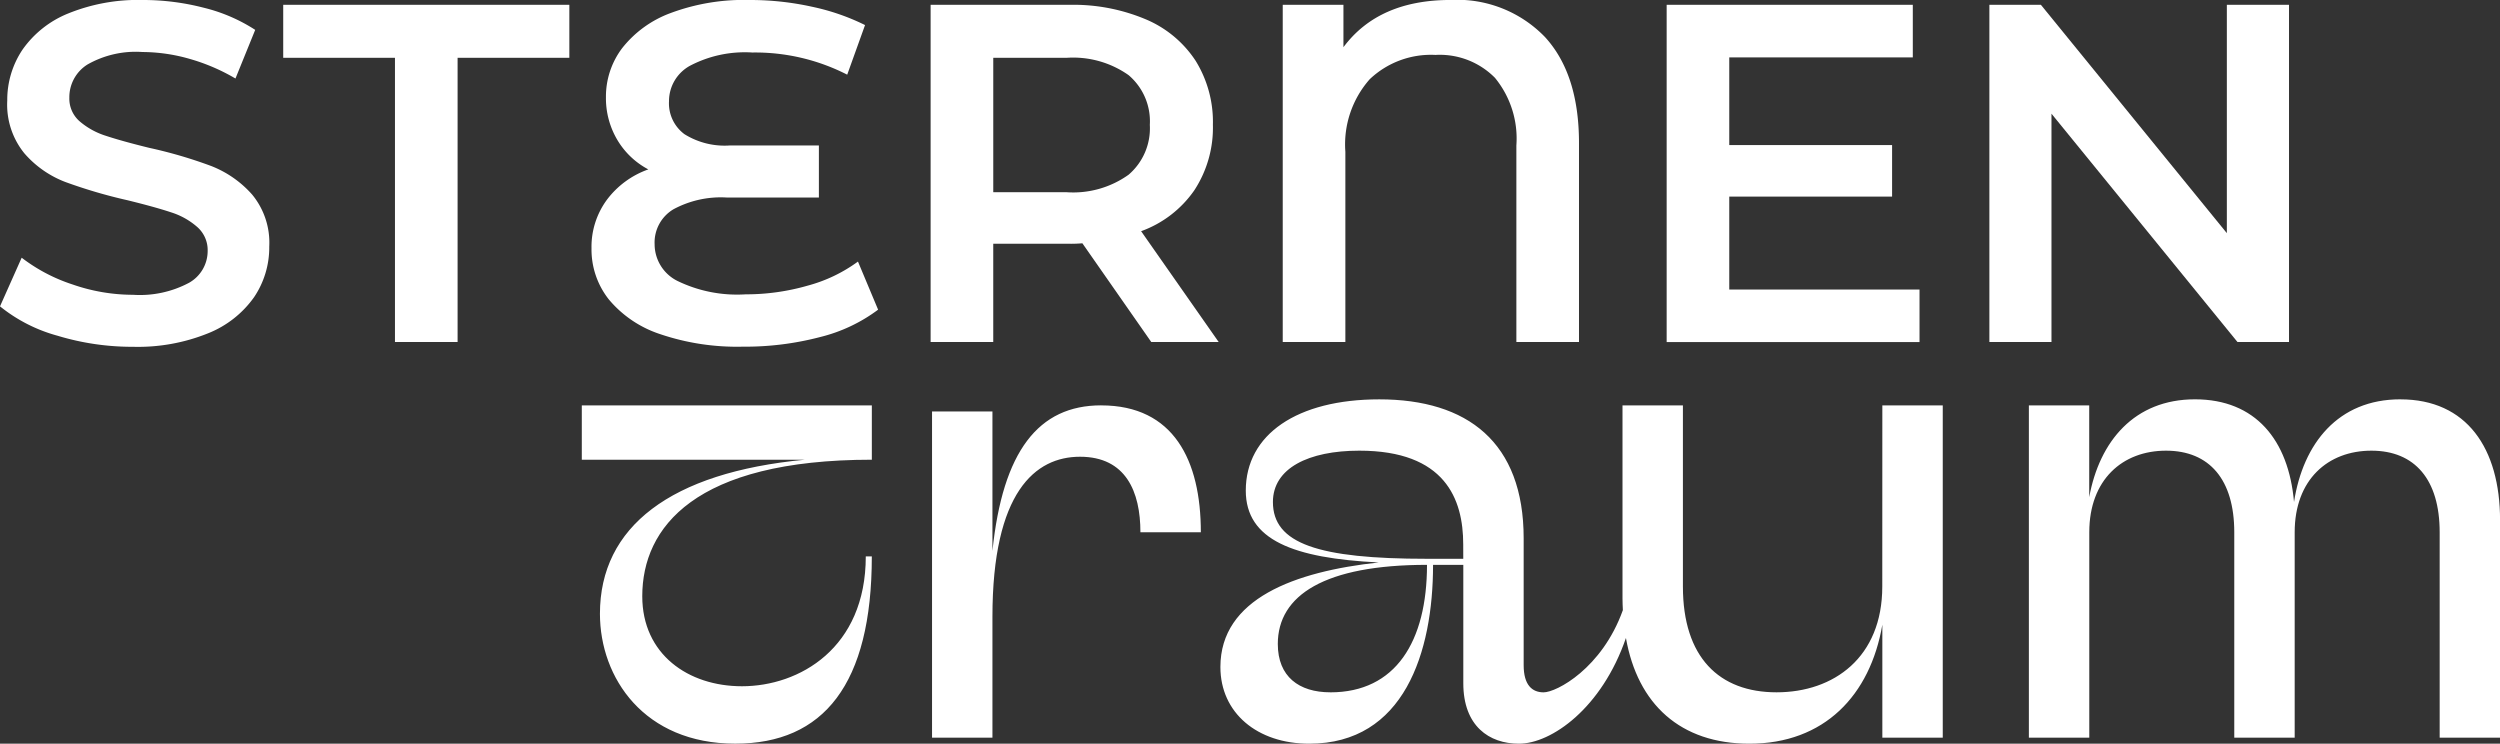<svg id="Gruppe_36" data-name="Gruppe 36" xmlns="http://www.w3.org/2000/svg" width="157" height="46.704" viewBox="0 0 157 46.704">
  <rect x="0" y="0" width="157" height="46.704" fill="#333333" stroke="none"/>
  <defs>
    <style>
      .cls-1 {
        fill: #fff;
      }
    </style>
  </defs>
  <g id="Gruppe_4" data-name="Gruppe 4" transform="translate(0 0)">
    <path id="Pfad_9" data-name="Pfad 9" class="cls-1" d="M337.735,95.137a9.865,9.865,0,0,1-3.614-1.845l1.361-3.055a10.676,10.676,0,0,0,3.191,1.679,11.593,11.593,0,0,0,3.8.65,6.566,6.566,0,0,0,3.524-.756,2.291,2.291,0,0,0,1.165-2,1.929,1.929,0,0,0-.652-1.5,4.569,4.569,0,0,0-1.647-.923q-1-.333-2.723-.756a31.806,31.806,0,0,1-3.919-1.15,6.445,6.445,0,0,1-2.57-1.8,4.844,4.844,0,0,1-1.074-3.312,5.653,5.653,0,0,1,.953-3.191A6.445,6.445,0,0,1,338.4,74.9a11.646,11.646,0,0,1,4.7-.847,15.216,15.216,0,0,1,3.811.484,10.534,10.534,0,0,1,3.237,1.392l-1.24,3.055a12.279,12.279,0,0,0-2.9-1.24,10.848,10.848,0,0,0-2.934-.424,6.125,6.125,0,0,0-3.464.786,2.424,2.424,0,0,0-1.134,2.087,1.886,1.886,0,0,0,.65,1.482,4.686,4.686,0,0,0,1.649.908q1,.333,2.723.756a28.665,28.665,0,0,1,3.872,1.134,6.647,6.647,0,0,1,2.586,1.8,4.744,4.744,0,0,1,1.074,3.267,5.578,5.578,0,0,1-.953,3.176,6.475,6.475,0,0,1-2.89,2.269,11.751,11.751,0,0,1-4.718.847A16.147,16.147,0,0,1,337.735,95.137Z" transform="translate(-334.121 -74.053)"/>
    <path id="Pfad_10" data-name="Pfad 10" class="cls-1" d="M356.426,77.641h-7.018V74.313h17.969v3.328h-7.018V95.488h-3.933Z" transform="translate(-331.622 -74.01)"/>
    <path id="Pfad_11" data-name="Pfad 11" class="cls-1" d="M384.047,93.5a10.113,10.113,0,0,1-3.659,1.724,18.537,18.537,0,0,1-4.84.6,15.049,15.049,0,0,1-5.188-.787,7.076,7.076,0,0,1-3.222-2.178,5.057,5.057,0,0,1-1.089-3.207,4.976,4.976,0,0,1,.968-3.055,5.565,5.565,0,0,1,2.6-1.906,4.949,4.949,0,0,1-1.952-1.86,5.135,5.135,0,0,1-.71-2.677,5.052,5.052,0,0,1,1.013-3.07,6.908,6.908,0,0,1,3.039-2.208A13.177,13.177,0,0,1,376,74.053a17.985,17.985,0,0,1,3.9.424,14,14,0,0,1,3.327,1.15l-1.12,3.116a12.669,12.669,0,0,0-5.959-1.392,7.417,7.417,0,0,0-3.916.832,2.53,2.53,0,0,0-1.316,2.223,2.409,2.409,0,0,0,.968,2.072,4.768,4.768,0,0,0,2.844.711h5.6v3.267h-5.808a6.264,6.264,0,0,0-3.328.741,2.426,2.426,0,0,0-1.18,2.193,2.578,2.578,0,0,0,1.422,2.3,8.574,8.574,0,0,0,4.3.847,13.98,13.98,0,0,0,3.887-.545,9.5,9.5,0,0,0,3.161-1.513Z" transform="translate(-328.902 -74.053)"/>
    <path id="Pfad_12" data-name="Pfad 12" class="cls-1" d="M398.208,95.488l-4.326-6.2a7.84,7.84,0,0,1-.817.03h-4.78v6.171h-3.933V74.313h8.712a11.724,11.724,0,0,1,4.795.908,6.976,6.976,0,0,1,3.131,2.6,7.278,7.278,0,0,1,1.089,4.023,7.175,7.175,0,0,1-1.165,4.114,6.925,6.925,0,0,1-3.343,2.571l4.87,6.958ZM396.786,78.73a6.042,6.042,0,0,0-3.9-1.089h-4.6v8.44h4.6a5.981,5.981,0,0,0,3.9-1.1,3.837,3.837,0,0,0,1.332-3.131A3.8,3.8,0,0,0,396.786,78.73Z" transform="translate(-325.909 -74.01)"/>
    <path id="Pfad_13" data-name="Pfad 13" class="cls-1" d="M419.83,76.382q2.133,2.33,2.133,6.655V95.531H418.03V83.189a6.009,6.009,0,0,0-1.346-4.25,4.871,4.871,0,0,0-3.736-1.437,5.58,5.58,0,0,0-4.129,1.528,6.181,6.181,0,0,0-1.528,4.553V95.531h-3.933V74.355h3.812v2.662q2.208-2.963,6.716-2.965A7.657,7.657,0,0,1,419.83,76.382Z" transform="translate(-322.802 -74.053)"/>
    <path id="Pfad_14" data-name="Pfad 14" class="cls-1" d="M439.961,92.191v3.3h-15.88V74.313h15.458v3.3H428.013v5.506h10.225v3.237H428.013v5.838Z" transform="translate(-319.415 -74.01)"/>
    <path id="Pfad_15" data-name="Pfad 15" class="cls-1" d="M460.317,74.313V95.488H457.08L445.4,81.15V95.488h-3.9V74.313h3.236l11.677,14.339V74.313Z" transform="translate(-316.567 -74.01)"/>
  </g>
  <path id="Pfad_16" data-name="Pfad 16" class="cls-1" d="M365.524,99.4h14c-8.422.8-12.861,4.211-12.861,9.674,0,4.021,2.769,8.157,8.5,8.157,5.539,0,8.574-3.718,8.574-11.762h-.379c0,5.766-4.173,8.157-7.778,8.157-3.375,0-6.259-2.01-6.259-5.653,0-4.325,3.3-8.574,14.417-8.574V95.987H365.524Zm32.618-3.415c-3.947,0-6.184,2.883-6.83,9.144V96.367h-3.793v20.486h3.793v-7.587c0-7.853,2.695-10.054,5.5-10.054,2.883,0,3.793,2.2,3.793,4.742H404.4C404.4,99.439,402.694,95.987,398.142,95.987Zm49.052,11.381c0,4.44-3.035,6.64-6.64,6.64s-5.88-2.2-5.88-6.64V95.987H430.88v12.141c0,.244.013.481.023.717-1.312,3.661-4.17,5.163-4.978,5.163-.72,0-1.252-.456-1.252-1.707v-7.967c0-6.033-3.528-8.726-9.067-8.726-5.16,0-8.384,2.2-8.384,5.729,0,3.111,3,4.249,8.347,4.514-5.274.569-9.941,2.277-9.941,6.564,0,2.883,2.314,4.818,5.578,4.818,5.956,0,7.777-5.729,7.777-11.231h1.9v7.437c0,2.693,1.63,3.794,3.489,3.794,2.049,0,5.212-2.237,6.724-6.638.736,4.169,3.43,6.638,7.755,6.638,4.7,0,7.587-3.035,8.347-7.474v7.094h3.794V95.987h-3.794Zm-34.661,6.64c-1.973,0-3.3-.987-3.3-3.035,0-3.073,2.959-4.97,9.37-4.97C418.6,110.822,416.631,114.008,412.533,114.008Zm8.347-8.385H418.6c-6.828,0-9.674-.948-9.674-3.566,0-2.124,2.239-3.224,5.425-3.224,5.387,0,6.526,3.034,6.526,5.88Zm58.848-10.015c-3.908,0-6.108,2.769-6.677,6.449-.341-3.907-2.428-6.449-6.222-6.449s-5.994,2.618-6.639,6.145V95.987H456.4v20.866h3.794v-12.9c0-3.3,2.086-5.122,4.818-5.122s4.287,1.821,4.287,5.122v12.9h3.794v-12.9c0-3.3,2.086-5.122,4.818-5.122s4.287,1.821,4.287,5.122v12.9h3.793V103.195C485.987,98.681,483.9,95.608,479.728,95.608Z" transform="translate(-328.987 -70.529)"/>
</svg>

